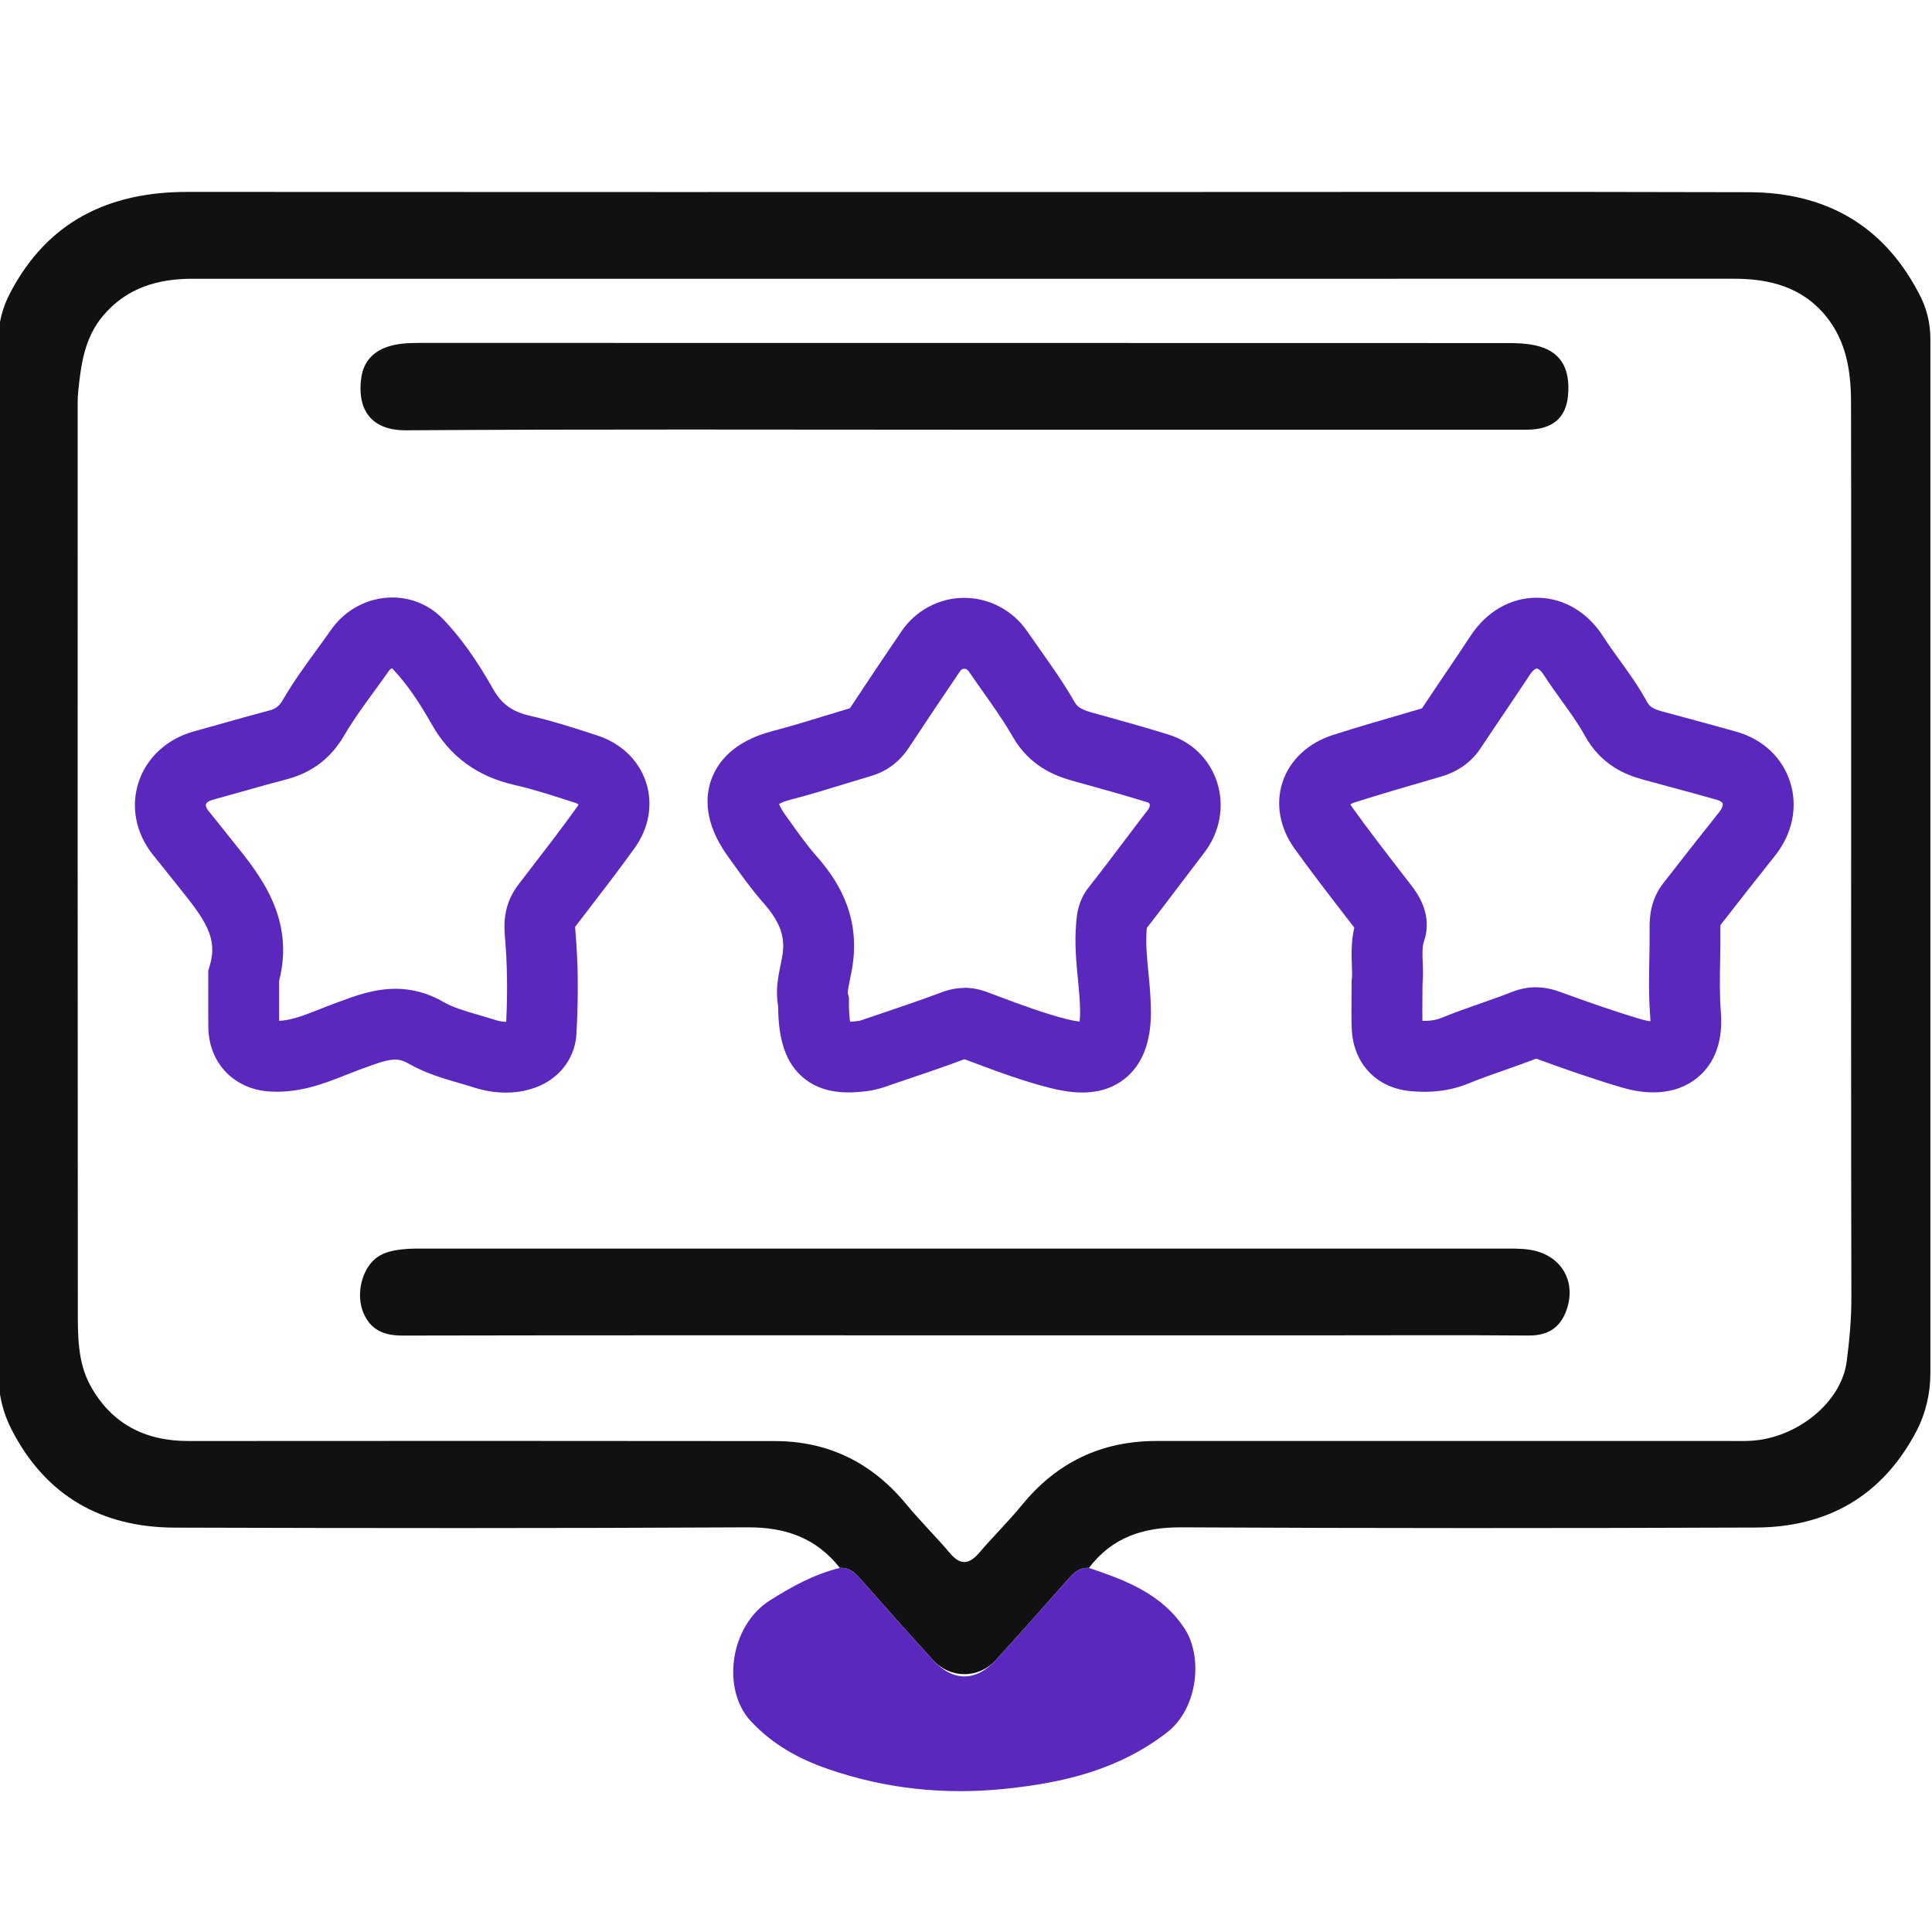 <?xml version="1.0" encoding="UTF-8"?> <svg xmlns="http://www.w3.org/2000/svg" id="Layer_1" version="1.1" viewBox="0 0 600 600"><defs><style> .st0 { fill: #111; } .st1 { fill: #5b28be; } </style></defs><path class="st0" d="M260.83,486.93c-7.33-9.3-16.85-12.67-28.69-12.6-59.27.32-118.54.26-177.81.09-22.76-.06-40.08-9.8-50.71-30.4,0-.02-.02-.04-.03-.06-2.7-5.25-4.08-11.08-4.08-16.98V105.34c0-4.95,1.26-9.8,3.55-14.18,0-.02.02-.03.02-.05,11.63-22.33,30.66-31.53,55.15-31.51,98.97.07,197.94.03,296.9.03,62.66,0,125.32-.11,187.98.06,23.35.06,41.36,9.84,52.54,30.91.12.22.23.44.35.65,2.32,4.31,3.5,9.14,3.5,14.03v321.16c0,6.27-1.44,12.48-4.34,18.04-.01.02-.02.04-.03.06-10.57,20.07-27.61,29.76-49.88,29.85-59.48.23-118.96.24-178.44-.06-11.79-.06-21.42,3.09-28.63,12.6-2.84-.2-4.62,1.4-6.37,3.39-7.45,8.46-14.94,16.87-22.53,25.2-5.37,5.88-14.19,5.88-19.55,0-7.59-8.33-15.08-16.74-22.53-25.2-1.75-1.99-3.54-3.59-6.37-3.39h0ZM299.4,86.57H59.76c-10.81,0-20.42,2.83-27.71,11.43-5.81,6.85-6.9,15.16-7.76,23.56-.11,1.12-.17,2.24-.17,3.37,0,93.97-.03,187.94.05,281.91,0,7.97-.07,16.22,3.88,23.43,6.5,11.86,16.96,17.26,30.42,17.25,60.74-.04,121.48-.06,182.22.02,16.63.02,30.14,6.76,40.74,19.59,4.34,5.26,9.22,10.07,13.63,15.27,3.25,3.82,5.94,3.44,9.03-.16,4.31-5.03,9.07-9.7,13.26-14.82,10.83-13.25,24.67-19.91,41.78-19.91,59.37.01,118.75,0,178.12,0,2.15,0,4.3.06,6.44-.06,14.41-.78,28.14-11.95,29.8-24.52.86-6.56,1.48-13.15,1.47-19.82-.12-52.34-.07-104.69-.07-157.03,0-40.43.05-80.86-.04-121.29-.02-9.5-1.46-18.76-7.68-26.47-7.38-9.15-17.5-11.76-28.73-11.76-79.69.03-159.37.02-239.06.02h.02Z"></path><path class="st1" d="M260.83,486.93c2.84-.2,4.62,1.4,6.37,3.39,7.45,8.46,14.94,16.87,22.53,25.2,6.2,6.8,13.35,6.8,19.55,0,7.59-8.33,15.08-16.75,22.53-25.2,1.75-1.99,3.54-3.59,6.37-3.39,11.54,3.88,22.86,8.14,29.86,19.1,5.47,8.56,4.11,24.52-5.72,32.08-14.94,11.49-31.9,15.54-50.16,17.42-18.92,1.95-37.18.01-54.98-6.13-8.97-3.09-17.16-7.54-23.99-14.85-9.22-9.88-6.53-29.64,5.87-37.5,6.79-4.3,13.83-8.19,21.76-10.11h.01Z"></path><path class="st1" d="M157.11,339.32c-3.23,0-6.59-.52-9.93-1.59-1.47-.47-2.96-.9-4.45-1.33-5.02-1.46-10.7-3.11-15.98-6.16-3.54-2.04-6.25-1.31-13.75,1.47l-1.5.55c-1.35.5-2.69,1.03-4.03,1.56-6.72,2.66-14.34,5.68-23.53,5.17-11.22-.61-19.13-8.84-19.24-20.01-.04-3.71-.03-7.42-.02-11.12v-6.4l.46-1.54c2.61-8.71-1.5-14.35-9.6-24.4-1.14-1.42-2.29-2.84-3.4-4.27-.94-1.21-1.91-2.4-2.88-3.6-.57-.7-1.14-1.41-1.71-2.11-5.36-6.7-7.01-14.95-4.51-22.62,2.48-7.61,8.88-13.5,17.12-15.76,3.07-.84,6.13-1.71,9.19-2.57,4.59-1.3,9.34-2.65,14.09-3.88,2.24-.59,3.25-1.37,4.49-3.5,3.18-5.46,6.82-10.45,10.33-15.27,1.57-2.16,3.06-4.2,4.5-6.27,4.07-5.84,10.39-9.5,17.35-10.05,6.58-.51,12.96,1.91,17.49,6.65,5.44,5.67,10.39,12.6,15.59,21.8,2.6,4.6,5.94,6.99,11.51,8.25,6.55,1.49,12.84,3.52,18.92,5.48l1.76.57c7.43,2.39,12.99,7.69,15.24,14.54,2.23,6.77.94,14.23-3.53,20.46-4.92,6.86-10.11,13.58-15.12,20.09-1.12,1.45-2.23,2.9-3.34,4.35,0,.25,0,.68.07,1.38.87,9.81.97,20.27.31,31.98-.32,5.71-3.26,10.87-8.05,14.17-3.84,2.64-8.69,3.99-13.88,3.99h.03ZM122.81,307.07c4.66,0,9.68,1.08,14.94,4.12,2.97,1.72,6.92,2.87,11.11,4.08,1.63.47,3.32.96,5.02,1.51,1.38.44,2.52.55,3.33.55.45-9.59.32-18.18-.39-26.2-.43-4.87-.26-10.65,4.27-16.55,1.16-1.51,2.32-3.02,3.49-4.53,4.9-6.36,9.97-12.94,14.67-19.5.23-.32.36-.58.42-.74-.16-.12-.47-.31-1-.48l-1.78-.57c-5.88-1.9-11.43-3.69-17.02-4.96-11.67-2.65-20.11-8.82-25.8-18.88-4.25-7.52-8.16-13.04-12.27-17.35-.21.03-.63.2-.97.68-1.58,2.27-3.21,4.5-4.78,6.66-3.34,4.58-6.49,8.9-9.1,13.4-4.17,7.16-10.04,11.65-17.94,13.71-4.53,1.18-9.16,2.5-13.65,3.76-3.13.89-6.25,1.77-9.39,2.63-1.27.35-1.87.92-2,1.34-.16.49.13,1.27.77,2.07.54.67,1.08,1.34,1.62,2,1.07,1.31,2.13,2.63,3.17,3.96,1.03,1.32,2.08,2.63,3.14,3.94,8.05,9.98,18.98,23.54,14.02,42.86v3.34c0,3.04-.01,6.08,0,9.12,3.91-.19,8.02-1.81,12.69-3.66,1.51-.6,3.02-1.2,4.54-1.75l1.42-.53c4.88-1.81,10.81-4.02,17.48-4.02h-.01Z"></path><path class="st1" d="M513.5,339.25c-2.88,0-6.16-.45-9.9-1.55-9.27-2.73-18.23-5.9-26.53-8.93-3.38,1.31-6.69,2.47-9.9,3.6-3.84,1.34-7.47,2.61-11,4.06-5.61,2.3-11.61,3.09-18.34,2.41-10.53-1.07-17.61-8.67-18.03-19.37-.13-3.18-.1-6.29-.07-9.59.01-1.48.03-3.02.03-4.65v-.67l.08-.67c.11-.93.06-2.43,0-4.02-.12-3.17-.28-7.32.75-11.79l-2.55-3.31c-5.31-6.87-10.8-13.98-16.01-21.23-4.59-6.4-5.95-13.93-3.72-20.67,2.26-6.83,7.97-12.16,15.66-14.62,7.77-2.48,15.67-4.77,23.3-6.99l3.81-1.11c.25-.07.43-.14.54-.18,2.39-3.61,4.83-7.23,7.2-10.73,2.63-3.89,5.35-7.91,7.95-11.87,4.95-7.51,12.49-11.81,20.6-11.74,8.17.05,15.64,4.42,20.49,12,1.53,2.4,3.25,4.77,5.06,7.27,2.9,4.02,5.91,8.19,8.48,12.89.73,1.34,1.41,2.22,4.62,3.1,2.6.71,5.2,1.41,7.8,2.11,5.07,1.37,10.32,2.78,15.5,4.26,8.14,2.33,14.19,8,16.61,15.55,2.48,7.73.76,16.11-4.72,22.98-5.61,7.05-11.3,14.28-16.91,21.5-.01.18-.02.44-.01.79.04,3.38-.02,6.74-.08,9.98-.1,5.66-.2,11,.22,16.18.91,11.26-3.48,17.35-7.32,20.47-2.81,2.29-7.21,4.53-13.62,4.53h.01ZM476.56,328.59h0ZM476.96,306.62c2.43,0,4.9.47,7.48,1.41,8.01,2.92,16.64,5.98,25.38,8.56,1.13.33,2.05.5,2.74.58,0-.32-.02-.71-.05-1.15-.51-6.27-.4-12.42-.29-18.36.06-3.22.11-6.27.08-9.31-.05-3.63.34-9.02,4.19-13.99,5.81-7.48,11.71-14.98,17.52-22.28.88-1.11,1.13-2.09.97-2.56-.13-.42-.79-.84-1.71-1.11-5.02-1.43-10.18-2.83-15.17-4.17-2.63-.71-5.26-1.42-7.88-2.14-5.35-1.46-13.04-4.48-18.11-13.76-1.91-3.49-4.39-6.93-7.01-10.57-1.91-2.64-3.88-5.38-5.75-8.29-.87-1.36-1.73-1.85-2.1-1.86h0c-.35,0-1.19.49-2.08,1.84-2.68,4.07-5.44,8.15-8.1,12.1-2.42,3.59-4.85,7.17-7.24,10.78-2.9,4.39-7.02,7.31-12.58,8.93l-3.83,1.11c-7.5,2.18-15.25,4.43-22.74,6.82-.62.2-1.04.42-1.29.58.1.22.26.53.53.91,4.98,6.94,10.35,13.89,15.54,20.61l2.62,3.39c1.93,2.5,7.06,9.16,4.14,17.67-.57,1.67-.49,3.98-.38,6.66.08,2.06.16,4.37-.07,6.78,0,1.48-.01,2.89-.03,4.24-.02,2.55-.04,4.82,0,6.99,2.33.08,4.29-.25,6.09-.99,4.06-1.66,8.13-3.09,12.08-4.47,3.33-1.16,6.47-2.26,9.55-3.48,2.53-1,5-1.49,7.5-1.49v.02Z"></path><path class="st1" d="M336.11,339.29c-3.65,0-7.14-.7-10.02-1.42-8.39-2.11-16.38-5.11-24.12-8l-2.47-.92c-5.93,2.23-11.94,4.26-17.75,6.23-1.57.53-3.15,1.07-4.72,1.6l-.71.25c-1.87.65-4.21,1.46-6.95,1.81-6.18.79-14.08,1-20.26-4.45-6.27-5.52-7.38-14.12-7.47-22.04-.86-4.76.05-9.15.79-12.75.26-1.25.5-2.43.64-3.45.73-5.59-.96-10.03-6.04-15.81-3.71-4.22-6.89-8.67-9.95-12.97l-1.15-1.6c-7.47-10.43-6.84-18.66-5-23.74s6.64-11.8,19.05-15.01c5.3-1.37,10.5-2.96,16-4.65,2.65-.81,5.31-1.63,7.97-2.42,5.06-7.68,10.44-15.71,16-23.88,4.42-6.5,11.69-10.39,19.46-10.4h.03c7.81,0,15.15,3.91,19.62,10.45,1.35,1.97,2.73,3.93,4.11,5.88,3.54,5.01,7.2,10.19,10.42,15.81.77,1.35,1.61,2.39,5.34,3.43l2.16.6c7.14,1.98,14.52,4.03,21.79,6.29,7.33,2.27,12.84,7.71,15.13,14.91,2.33,7.35.82,15.49-4.04,21.79-2.47,3.21-4.92,6.44-7.36,9.68-3.39,4.48-6.88,9.11-10.45,13.65v.02l-.04.45c-.36,4.2.07,8.72.54,13.5.38,3.93.77,7.99.77,12.27,0,9.46-2.78,16.43-8.27,20.71-4.07,3.17-8.68,4.18-13.07,4.18h.02ZM299.5,306.76c2.33,0,4.67.45,7.08,1.35l3.1,1.16c7.5,2.81,14.58,5.46,21.78,7.27,1.78.45,3,.64,3.8.72.1-.65.18-1.57.18-2.84,0-3.22-.33-6.59-.67-10.16-.54-5.56-1.09-11.31-.56-17.51l.03-.36c.19-2.32.55-6.63,3.88-10.85,3.69-4.67,7.37-9.54,10.93-14.26,2.49-3.29,4.97-6.58,7.49-9.85.68-.88.55-1.54.49-1.72-.06-.19-.16-.38-.67-.54-6.96-2.16-14.18-4.16-21.16-6.1l-2.16-.6c-5.46-1.52-13.33-4.59-18.54-13.7-2.7-4.71-5.9-9.24-9.29-14.04-1.45-2.05-2.9-4.1-4.31-6.17-.39-.57-.9-.9-1.46-.86-.78,0-1.17.57-1.29.76-5.52,8.12-10.86,16.09-15.88,23.71-2.9,4.4-6.84,7.36-11.71,8.8-2.71.8-5.42,1.63-8.12,2.46-5.49,1.69-11.18,3.43-16.95,4.92-1.86.48-2.95.98-3.55,1.33.24.65.76,1.74,1.88,3.31l1.17,1.64c2.88,4.03,5.59,7.84,8.57,11.23,5.86,6.66,13.41,17.36,11.33,33.19-.24,1.82-.59,3.54-.91,5.05-.3,1.44-.75,3.6-.68,4.38l.34,1.29v1.44c0,3.06.18,4.95.36,6.08.63-.02,1.47-.08,2.59-.22.47-.06,1.65-.47,2.51-.77l.83-.29c1.59-.54,3.19-1.08,4.78-1.62,5.82-1.97,11.84-4.01,17.59-6.18,2.46-.93,4.84-1.4,7.21-1.4v-.05ZM263.3,308.48h0Z"></path><path class="st0" d="M299.52,133.45c-57.8,0-115.59-.21-173.39.18-11.63.08-15.28-7.31-13.9-16.51.69-4.62,3.46-7.78,7.88-9.34,3.36-1.19,6.87-1.28,10.41-1.28,112.66.02,225.33,0,337.99.04,2.72,0,5.49.14,8.14.69,7.81,1.64,11.14,6.88,10.3,15.73-.66,6.93-4.93,10.48-12.85,10.49-58.19.02-116.37.01-174.56.01h-.02Z"></path><path class="st0" d="M298.92,414.7c-57.99,0-115.98-.05-173.98.07-5.75.01-9.92-1.78-12.12-7.16-2.23-5.44-.62-12.62,3.27-16.29,2.45-2.3,5.5-2.92,8.59-3.3,2.7-.34,5.45-.26,8.19-.26,111.1-.01,222.2-.01,333.31,0,2.92,0,5.89-.09,8.77.34,10.02,1.47,15.03,10.15,11.25,19.52-2.05,5.08-5.93,7.19-11.54,7.14-20.5-.17-41-.06-61.51-.06h-114.23,0Z"></path></svg> 